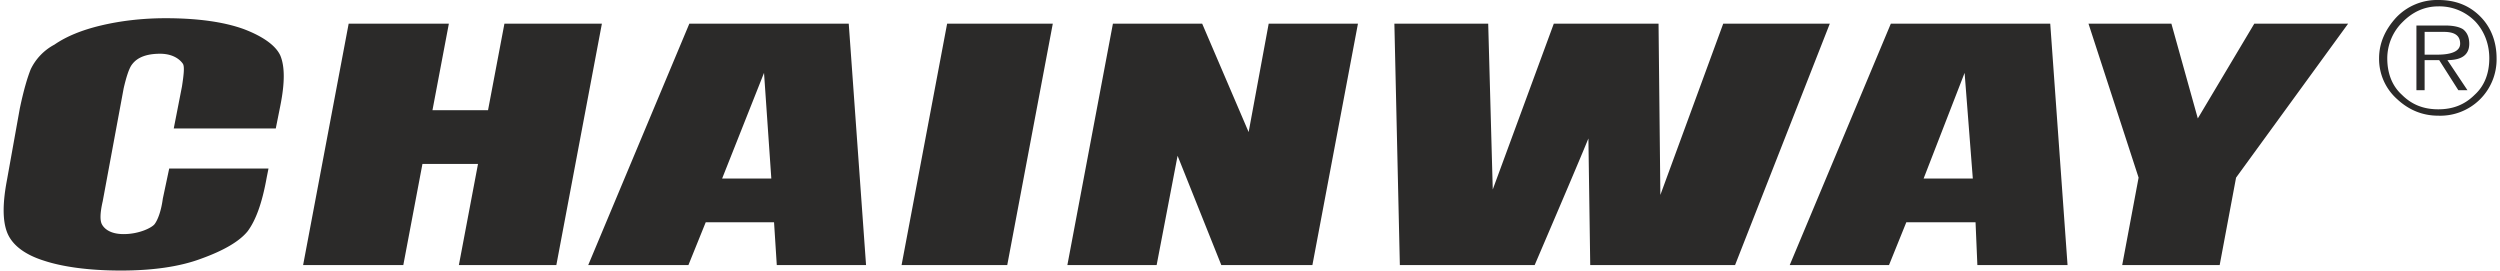 <svg xmlns="http://www.w3.org/2000/svg" xml:space="preserve" width="499" height="54" style="shape-rendering:geometricPrecision;text-rendering:geometricPrecision;image-rendering:optimizeQuality;fill-rule:evenodd;clip-rule:evenodd" viewBox="0 0 27.37 2.97"><defs><style>.fil0{fill:#2b2a29}</style></defs><g id="Vrstva_x0020_1"><g id="_1879136675968"><path class="fil0" d="M27.37.64a.618.618 0 0 1-.64.63c-.17 0-.32-.06-.45-.18a.591.591 0 0 1-.2-.45c0-.17.07-.32.19-.45a.62.62 0 0 1 .46-.19c.19 0 .34.06.46.18s.18.28.18.46zm-.08 0c0-.15-.05-.29-.15-.4a.55.55 0 0 0-.41-.17c-.15 0-.28.06-.39.17a.56.56 0 0 0-.17.4c0 .16.05.3.16.4.11.11.24.16.4.16.16 0 .29-.05.4-.16.11-.1.16-.24.16-.4zm-.22-.16c0 .12-.08.18-.24.18l.22.33h-.1l-.21-.33h-.16v.33h-.09V.28h.31c.08 0 .15.01.2.04.04.03.07.08.07.16zm-.1 0c0-.09-.06-.13-.18-.13h-.21V.6h.14c.16 0 .25-.04.25-.12zM2.99 1.41H1.87l.09-.46c.02-.13.03-.22.01-.25-.02-.03-.09-.11-.25-.11-.21 0-.28.08-.31.12-.03.04-.06.13-.09.26l-.23 1.24c-.03.13-.03.21-.01.25.02.04.08.11.24.11.17 0 .31-.07.34-.11.03-.04.07-.13.09-.28l.07-.33h1.09l-.02.1c-.05.28-.12.47-.21.59-.09.11-.26.21-.51.3-.24.09-.54.13-.88.13-.35 0-.64-.04-.85-.11-.22-.07-.35-.18-.4-.31-.05-.13-.05-.32 0-.58l.14-.78C.22 1 .26.86.3.76A.6.6 0 0 1 .56.49C.69.4.86.33 1.07.28c.21-.05.45-.08.71-.08.35 0 .64.04.86.12.21.08.35.18.4.29.05.12.05.3 0 .55l-.05.25zM9.28.26l.19 2.65h-.98l-.03-.47h-.75l-.19.47h-1.1L7.53.26h1.75zm-.85 1.7L8.35.8l-.46 1.16h.54zM6.57.26l-.5 2.65H5l.21-1.11H4.6l-.21 1.11h-1.1l.5-2.65h1.1l-.18.95h.61L5.5.26h1.07zm4.95 0-.5 2.65H9.86l.5-2.65h1.16zm3.35 0-.5 2.65h-1l-.48-1.2-.23 1.2h-.98l.5-2.65h.98l.51 1.19.22-1.19h.98zm5.18 0-1.04 2.65h-1.59l-.02-1.39c-.09.22-.29.69-.59 1.39h-1.48L15.27.26h1.03l.05 1.82.67-1.82h1.15l.02 1.88.69-1.88h1.17zm2.42 0 .19 2.65h-.99l-.02-.47h-.76l-.19.47h-1.09L20.72.26h1.75zm-.85 1.7L21.53.8l-.45 1.16h.54zm4.12-1.7-1.23 1.69-.18.96h-1.07l.18-.96-.55-1.69h.91l.29 1.04.62-1.04h1.03z"></path></g></g></svg>